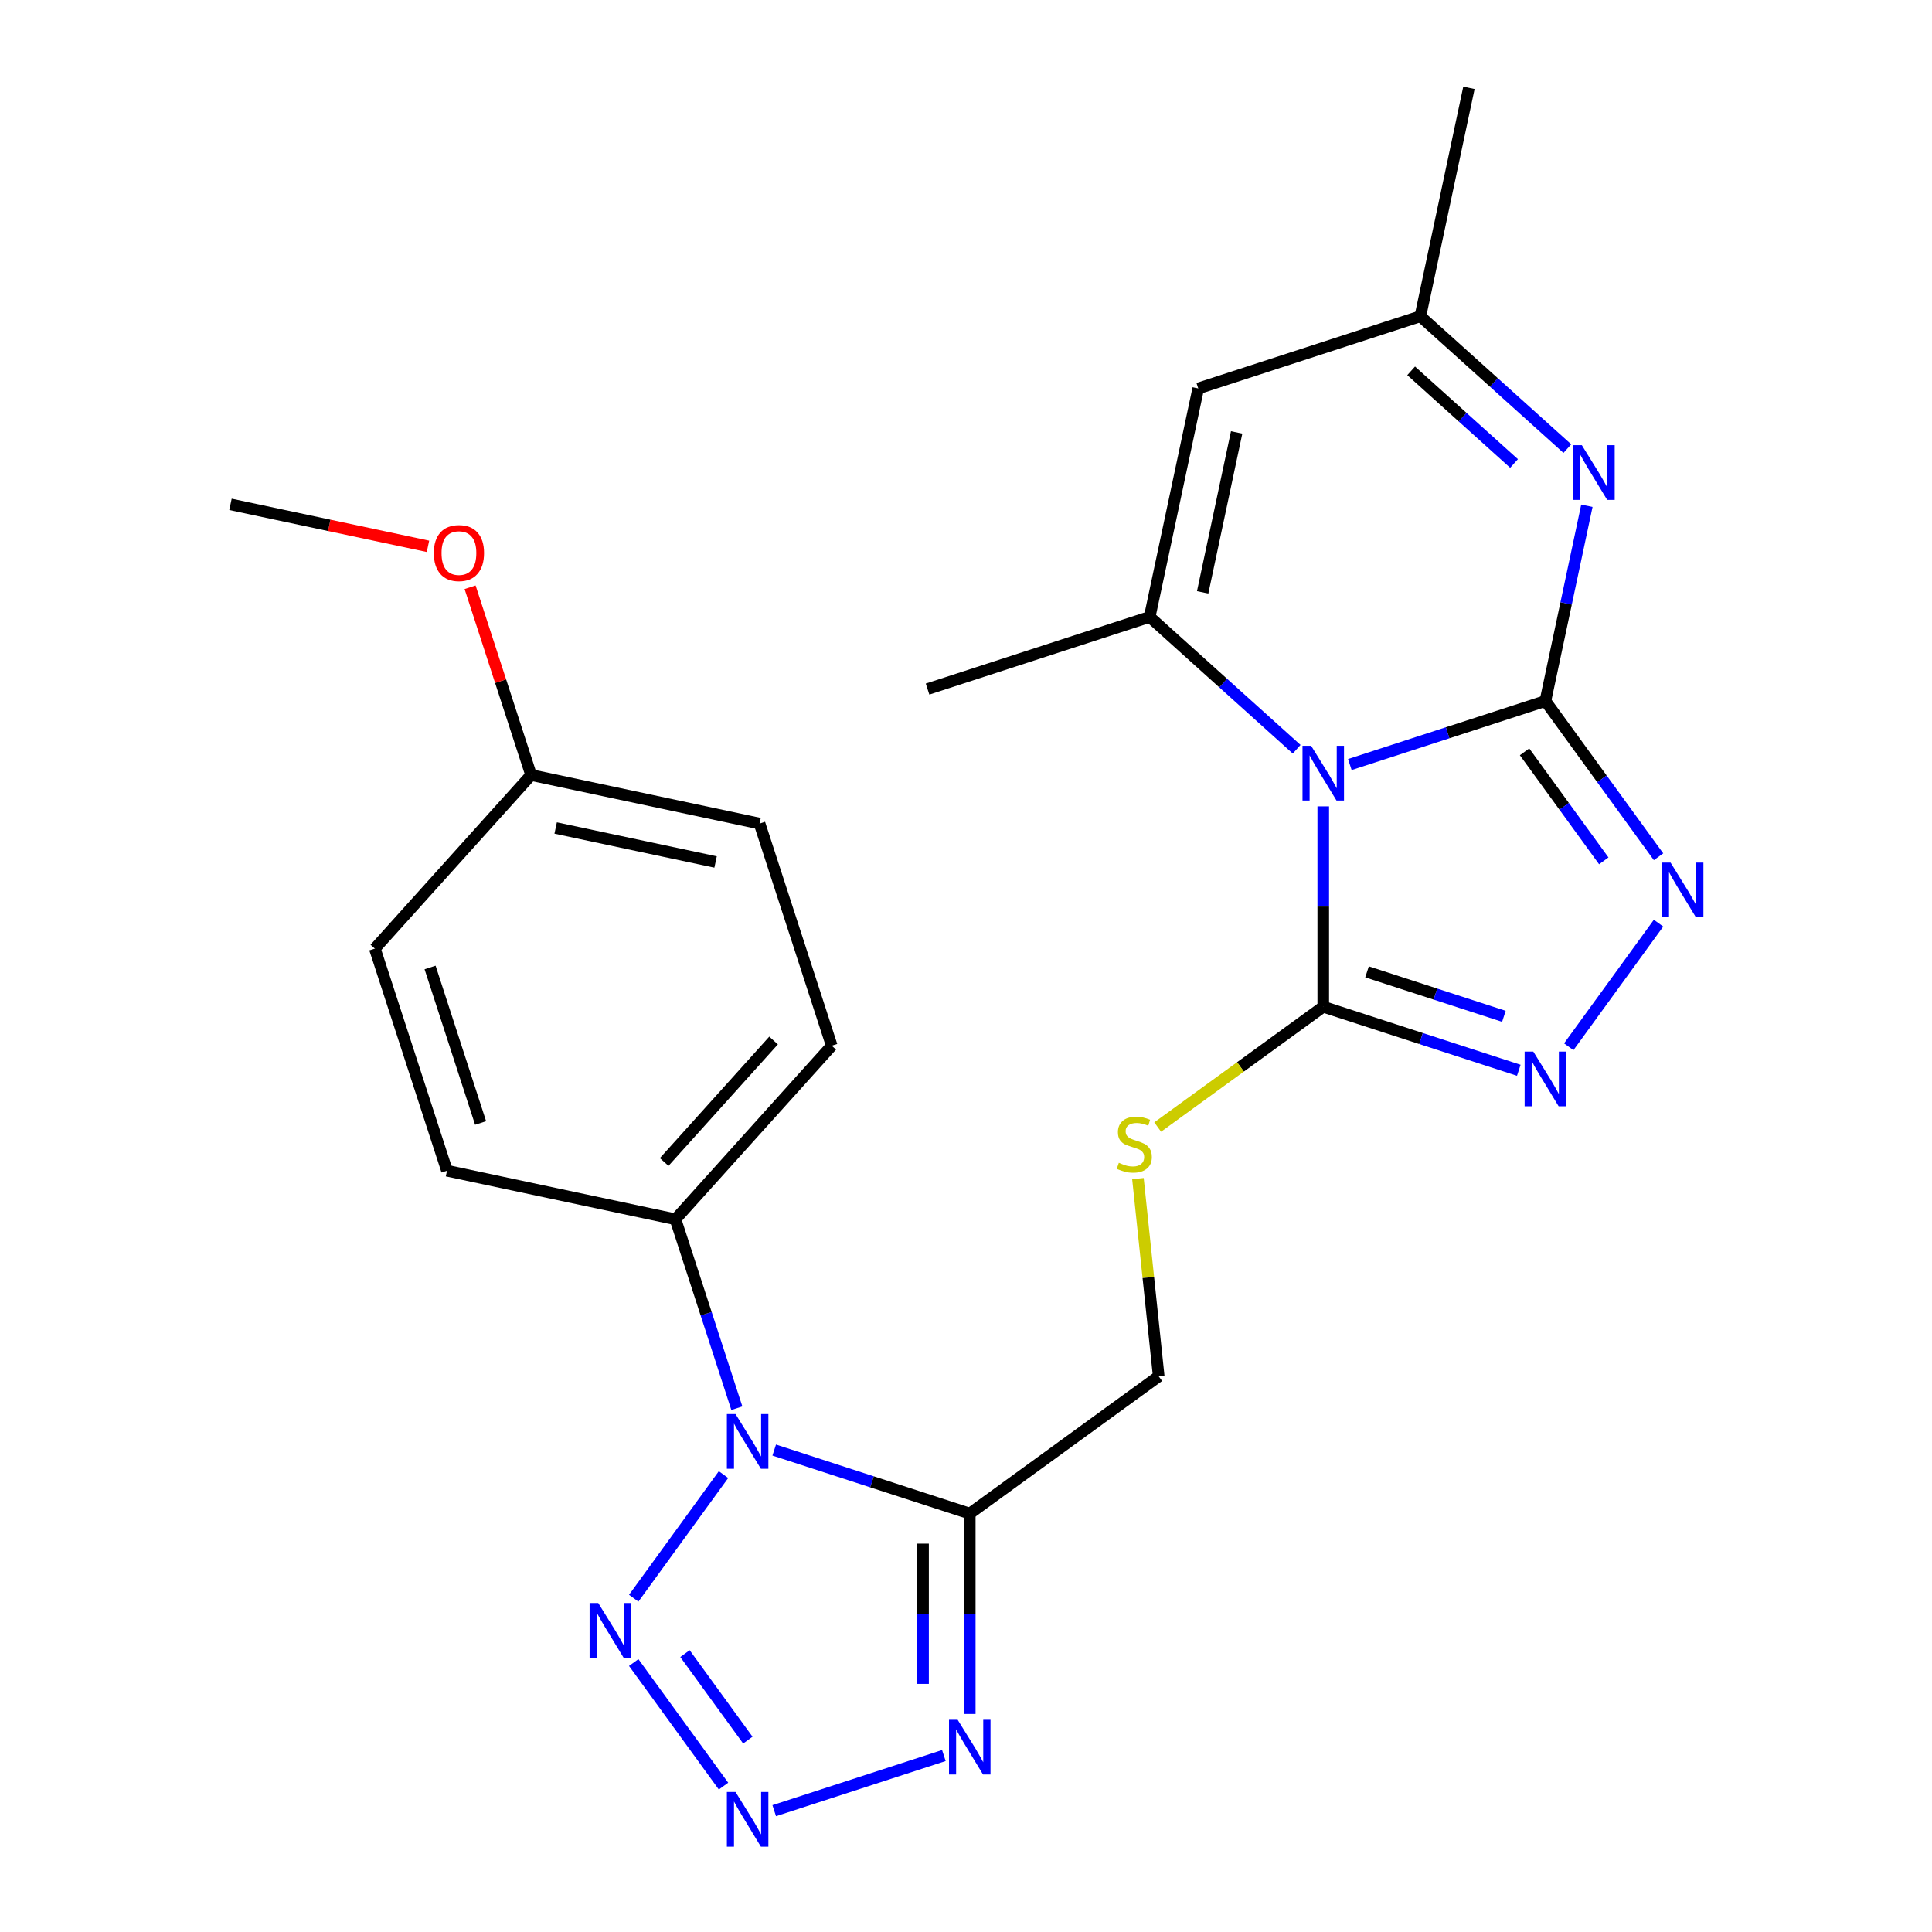 <?xml version='1.0' encoding='iso-8859-1'?>
<svg version='1.1' baseProfile='full'
              xmlns='http://www.w3.org/2000/svg'
                      xmlns:rdkit='http://www.rdkit.org/xml'
                      xmlns:xlink='http://www.w3.org/1999/xlink'
                  xml:space='preserve'
width='1000px' height='1000px' viewBox='0 0 1000 1000'>
<!-- END OF HEADER -->
<rect style='opacity:1.0;fill:#FFFFFF;stroke:none' width='1000' height='1000' x='0' y='0'> </rect>
<path class='bond-0' d='M 799.885,362.841 L 749.279,379.284' style='fill:none;fill-rule:evenodd;stroke:#000000;stroke-width:6px;stroke-linecap:butt;stroke-linejoin:miter;stroke-opacity:1' />
<path class='bond-0' d='M 749.279,379.284 L 698.674,395.726' style='fill:none;fill-rule:evenodd;stroke:#0000FF;stroke-width:6px;stroke-linecap:butt;stroke-linejoin:miter;stroke-opacity:1' />
<path class='bond-5' d='M 799.885,362.841 L 829.171,403.151' style='fill:none;fill-rule:evenodd;stroke:#000000;stroke-width:6px;stroke-linecap:butt;stroke-linejoin:miter;stroke-opacity:1' />
<path class='bond-5' d='M 829.171,403.151 L 858.458,443.46' style='fill:none;fill-rule:evenodd;stroke:#0000FF;stroke-width:6px;stroke-linecap:butt;stroke-linejoin:miter;stroke-opacity:1' />
<path class='bond-5' d='M 789.11,389.145 L 809.611,417.362' style='fill:none;fill-rule:evenodd;stroke:#000000;stroke-width:6px;stroke-linecap:butt;stroke-linejoin:miter;stroke-opacity:1' />
<path class='bond-5' d='M 809.611,417.362 L 830.112,445.579' style='fill:none;fill-rule:evenodd;stroke:#0000FF;stroke-width:6px;stroke-linecap:butt;stroke-linejoin:miter;stroke-opacity:1' />
<path class='bond-6' d='M 799.885,362.841 L 810.626,312.308' style='fill:none;fill-rule:evenodd;stroke:#000000;stroke-width:6px;stroke-linecap:butt;stroke-linejoin:miter;stroke-opacity:1' />
<path class='bond-6' d='M 810.626,312.308 L 821.367,261.775' style='fill:none;fill-rule:evenodd;stroke:#0000FF;stroke-width:6px;stroke-linecap:butt;stroke-linejoin:miter;stroke-opacity:1' />
<path class='bond-2' d='M 684.912,417.38 L 684.912,469.234' style='fill:none;fill-rule:evenodd;stroke:#0000FF;stroke-width:6px;stroke-linecap:butt;stroke-linejoin:miter;stroke-opacity:1' />
<path class='bond-2' d='M 684.912,469.234 L 684.912,521.087' style='fill:none;fill-rule:evenodd;stroke:#000000;stroke-width:6px;stroke-linecap:butt;stroke-linejoin:miter;stroke-opacity:1' />
<path class='bond-4' d='M 671.15,387.806 L 633.111,353.557' style='fill:none;fill-rule:evenodd;stroke:#0000FF;stroke-width:6px;stroke-linecap:butt;stroke-linejoin:miter;stroke-opacity:1' />
<path class='bond-4' d='M 633.111,353.557 L 595.073,319.307' style='fill:none;fill-rule:evenodd;stroke:#000000;stroke-width:6px;stroke-linecap:butt;stroke-linejoin:miter;stroke-opacity:1' />
<path class='bond-1' d='M 400.734,750.544 L 451.34,766.986' style='fill:none;fill-rule:evenodd;stroke:#0000FF;stroke-width:6px;stroke-linecap:butt;stroke-linejoin:miter;stroke-opacity:1' />
<path class='bond-1' d='M 451.34,766.986 L 501.945,783.429' style='fill:none;fill-rule:evenodd;stroke:#000000;stroke-width:6px;stroke-linecap:butt;stroke-linejoin:miter;stroke-opacity:1' />
<path class='bond-8' d='M 374.488,763.254 L 328.013,827.222' style='fill:none;fill-rule:evenodd;stroke:#0000FF;stroke-width:6px;stroke-linecap:butt;stroke-linejoin:miter;stroke-opacity:1' />
<path class='bond-14' d='M 381.389,728.89 L 365.502,679.994' style='fill:none;fill-rule:evenodd;stroke:#0000FF;stroke-width:6px;stroke-linecap:butt;stroke-linejoin:miter;stroke-opacity:1' />
<path class='bond-14' d='M 365.502,679.994 L 349.615,631.099' style='fill:none;fill-rule:evenodd;stroke:#000000;stroke-width:6px;stroke-linecap:butt;stroke-linejoin:miter;stroke-opacity:1' />
<path class='bond-13' d='M 684.912,521.087 L 642.062,552.22' style='fill:none;fill-rule:evenodd;stroke:#000000;stroke-width:6px;stroke-linecap:butt;stroke-linejoin:miter;stroke-opacity:1' />
<path class='bond-13' d='M 642.062,552.22 L 599.212,583.352' style='fill:none;fill-rule:evenodd;stroke:#CCCC00;stroke-width:6px;stroke-linecap:butt;stroke-linejoin:miter;stroke-opacity:1' />
<path class='bond-25' d='M 684.912,521.087 L 735.517,537.53' style='fill:none;fill-rule:evenodd;stroke:#000000;stroke-width:6px;stroke-linecap:butt;stroke-linejoin:miter;stroke-opacity:1' />
<path class='bond-25' d='M 735.517,537.53 L 786.122,553.973' style='fill:none;fill-rule:evenodd;stroke:#0000FF;stroke-width:6px;stroke-linecap:butt;stroke-linejoin:miter;stroke-opacity:1' />
<path class='bond-25' d='M 707.565,503.026 L 742.988,514.536' style='fill:none;fill-rule:evenodd;stroke:#000000;stroke-width:6px;stroke-linecap:butt;stroke-linejoin:miter;stroke-opacity:1' />
<path class='bond-25' d='M 742.988,514.536 L 778.412,526.045' style='fill:none;fill-rule:evenodd;stroke:#0000FF;stroke-width:6px;stroke-linecap:butt;stroke-linejoin:miter;stroke-opacity:1' />
<path class='bond-3' d='M 501.945,783.429 L 599.747,712.372' style='fill:none;fill-rule:evenodd;stroke:#000000;stroke-width:6px;stroke-linecap:butt;stroke-linejoin:miter;stroke-opacity:1' />
<path class='bond-10' d='M 501.945,783.429 L 501.945,835.282' style='fill:none;fill-rule:evenodd;stroke:#000000;stroke-width:6px;stroke-linecap:butt;stroke-linejoin:miter;stroke-opacity:1' />
<path class='bond-10' d='M 501.945,835.282 L 501.945,887.136' style='fill:none;fill-rule:evenodd;stroke:#0000FF;stroke-width:6px;stroke-linecap:butt;stroke-linejoin:miter;stroke-opacity:1' />
<path class='bond-10' d='M 477.767,798.985 L 477.767,835.282' style='fill:none;fill-rule:evenodd;stroke:#000000;stroke-width:6px;stroke-linecap:butt;stroke-linejoin:miter;stroke-opacity:1' />
<path class='bond-10' d='M 477.767,835.282 L 477.767,871.58' style='fill:none;fill-rule:evenodd;stroke:#0000FF;stroke-width:6px;stroke-linecap:butt;stroke-linejoin:miter;stroke-opacity:1' />
<path class='bond-18' d='M 595.073,319.307 L 480.101,356.664' style='fill:none;fill-rule:evenodd;stroke:#000000;stroke-width:6px;stroke-linecap:butt;stroke-linejoin:miter;stroke-opacity:1' />
<path class='bond-26' d='M 595.073,319.307 L 620.208,201.059' style='fill:none;fill-rule:evenodd;stroke:#000000;stroke-width:6px;stroke-linecap:butt;stroke-linejoin:miter;stroke-opacity:1' />
<path class='bond-26' d='M 622.493,306.597 L 640.087,223.823' style='fill:none;fill-rule:evenodd;stroke:#000000;stroke-width:6px;stroke-linecap:butt;stroke-linejoin:miter;stroke-opacity:1' />
<path class='bond-9' d='M 858.458,477.825 L 811.982,541.793' style='fill:none;fill-rule:evenodd;stroke:#0000FF;stroke-width:6px;stroke-linecap:butt;stroke-linejoin:miter;stroke-opacity:1' />
<path class='bond-12' d='M 811.257,232.202 L 773.219,197.952' style='fill:none;fill-rule:evenodd;stroke:#0000FF;stroke-width:6px;stroke-linecap:butt;stroke-linejoin:miter;stroke-opacity:1' />
<path class='bond-12' d='M 773.219,197.952 L 735.18,163.702' style='fill:none;fill-rule:evenodd;stroke:#000000;stroke-width:6px;stroke-linecap:butt;stroke-linejoin:miter;stroke-opacity:1' />
<path class='bond-12' d='M 783.667,239.894 L 757.04,215.92' style='fill:none;fill-rule:evenodd;stroke:#0000FF;stroke-width:6px;stroke-linecap:butt;stroke-linejoin:miter;stroke-opacity:1' />
<path class='bond-12' d='M 757.04,215.92 L 730.414,191.945' style='fill:none;fill-rule:evenodd;stroke:#000000;stroke-width:6px;stroke-linecap:butt;stroke-linejoin:miter;stroke-opacity:1' />
<path class='bond-7' d='M 400.734,937.204 L 488.544,908.672' style='fill:none;fill-rule:evenodd;stroke:#0000FF;stroke-width:6px;stroke-linecap:butt;stroke-linejoin:miter;stroke-opacity:1' />
<path class='bond-27' d='M 374.488,924.493 L 328.013,860.525' style='fill:none;fill-rule:evenodd;stroke:#0000FF;stroke-width:6px;stroke-linecap:butt;stroke-linejoin:miter;stroke-opacity:1' />
<path class='bond-27' d='M 387.077,900.686 L 354.545,855.909' style='fill:none;fill-rule:evenodd;stroke:#0000FF;stroke-width:6px;stroke-linecap:butt;stroke-linejoin:miter;stroke-opacity:1' />
<path class='bond-11' d='M 620.208,201.059 L 735.18,163.702' style='fill:none;fill-rule:evenodd;stroke:#000000;stroke-width:6px;stroke-linecap:butt;stroke-linejoin:miter;stroke-opacity:1' />
<path class='bond-23' d='M 735.18,163.702 L 760.315,45.455' style='fill:none;fill-rule:evenodd;stroke:#000000;stroke-width:6px;stroke-linecap:butt;stroke-linejoin:miter;stroke-opacity:1' />
<path class='bond-15' d='M 588.992,610.047 L 594.369,661.209' style='fill:none;fill-rule:evenodd;stroke:#CCCC00;stroke-width:6px;stroke-linecap:butt;stroke-linejoin:miter;stroke-opacity:1' />
<path class='bond-15' d='M 594.369,661.209 L 599.747,712.372' style='fill:none;fill-rule:evenodd;stroke:#000000;stroke-width:6px;stroke-linecap:butt;stroke-linejoin:miter;stroke-opacity:1' />
<path class='bond-16' d='M 349.615,631.099 L 430.506,541.261' style='fill:none;fill-rule:evenodd;stroke:#000000;stroke-width:6px;stroke-linecap:butt;stroke-linejoin:miter;stroke-opacity:1' />
<path class='bond-16' d='M 343.781,601.445 L 400.405,538.558' style='fill:none;fill-rule:evenodd;stroke:#000000;stroke-width:6px;stroke-linecap:butt;stroke-linejoin:miter;stroke-opacity:1' />
<path class='bond-17' d='M 349.615,631.099 L 231.367,605.965' style='fill:none;fill-rule:evenodd;stroke:#000000;stroke-width:6px;stroke-linecap:butt;stroke-linejoin:miter;stroke-opacity:1' />
<path class='bond-20' d='M 430.506,541.261 L 393.149,426.288' style='fill:none;fill-rule:evenodd;stroke:#000000;stroke-width:6px;stroke-linecap:butt;stroke-linejoin:miter;stroke-opacity:1' />
<path class='bond-21' d='M 231.367,605.965 L 194.01,490.992' style='fill:none;fill-rule:evenodd;stroke:#000000;stroke-width:6px;stroke-linecap:butt;stroke-linejoin:miter;stroke-opacity:1' />
<path class='bond-21' d='M 248.758,581.248 L 222.609,500.767' style='fill:none;fill-rule:evenodd;stroke:#000000;stroke-width:6px;stroke-linecap:butt;stroke-linejoin:miter;stroke-opacity:1' />
<path class='bond-19' d='M 274.901,401.154 L 194.01,490.992' style='fill:none;fill-rule:evenodd;stroke:#000000;stroke-width:6px;stroke-linecap:butt;stroke-linejoin:miter;stroke-opacity:1' />
<path class='bond-22' d='M 274.901,401.154 L 259.112,352.558' style='fill:none;fill-rule:evenodd;stroke:#000000;stroke-width:6px;stroke-linecap:butt;stroke-linejoin:miter;stroke-opacity:1' />
<path class='bond-22' d='M 259.112,352.558 L 243.322,303.963' style='fill:none;fill-rule:evenodd;stroke:#FF0000;stroke-width:6px;stroke-linecap:butt;stroke-linejoin:miter;stroke-opacity:1' />
<path class='bond-28' d='M 274.901,401.154 L 393.149,426.288' style='fill:none;fill-rule:evenodd;stroke:#000000;stroke-width:6px;stroke-linecap:butt;stroke-linejoin:miter;stroke-opacity:1' />
<path class='bond-28' d='M 287.612,428.573 L 370.385,446.167' style='fill:none;fill-rule:evenodd;stroke:#000000;stroke-width:6px;stroke-linecap:butt;stroke-linejoin:miter;stroke-opacity:1' />
<path class='bond-24' d='M 221.522,282.775 L 170.409,271.911' style='fill:none;fill-rule:evenodd;stroke:#FF0000;stroke-width:6px;stroke-linecap:butt;stroke-linejoin:miter;stroke-opacity:1' />
<path class='bond-24' d='M 170.409,271.911 L 119.297,261.047' style='fill:none;fill-rule:evenodd;stroke:#000000;stroke-width:6px;stroke-linecap:butt;stroke-linejoin:miter;stroke-opacity:1' />
<path  class='atom-1' d='M 678.652 386.038
L 687.932 401.038
Q 688.852 402.518, 690.332 405.198
Q 691.812 407.878, 691.892 408.038
L 691.892 386.038
L 695.652 386.038
L 695.652 414.358
L 691.772 414.358
L 681.812 397.958
Q 680.652 396.038, 679.412 393.838
Q 678.212 391.638, 677.852 390.958
L 677.852 414.358
L 674.172 414.358
L 674.172 386.038
L 678.652 386.038
' fill='#0000FF'/>
<path  class='atom-2' d='M 380.712 731.912
L 389.992 746.912
Q 390.912 748.392, 392.392 751.072
Q 393.872 753.752, 393.952 753.912
L 393.952 731.912
L 397.712 731.912
L 397.712 760.232
L 393.832 760.232
L 383.872 743.832
Q 382.712 741.912, 381.472 739.712
Q 380.272 737.512, 379.912 736.832
L 379.912 760.232
L 376.232 760.232
L 376.232 731.912
L 380.712 731.912
' fill='#0000FF'/>
<path  class='atom-6' d='M 864.682 446.483
L 873.962 461.483
Q 874.882 462.963, 876.362 465.643
Q 877.842 468.323, 877.922 468.483
L 877.922 446.483
L 881.682 446.483
L 881.682 474.803
L 877.802 474.803
L 867.842 458.403
Q 866.682 456.483, 865.442 454.283
Q 864.242 452.083, 863.882 451.403
L 863.882 474.803
L 860.202 474.803
L 860.202 446.483
L 864.682 446.483
' fill='#0000FF'/>
<path  class='atom-7' d='M 818.759 230.433
L 828.039 245.433
Q 828.959 246.913, 830.439 249.593
Q 831.919 252.273, 831.999 252.433
L 831.999 230.433
L 835.759 230.433
L 835.759 258.753
L 831.879 258.753
L 821.919 242.353
Q 820.759 240.433, 819.519 238.233
Q 818.319 236.033, 817.959 235.353
L 817.959 258.753
L 814.279 258.753
L 814.279 230.433
L 818.759 230.433
' fill='#0000FF'/>
<path  class='atom-8' d='M 380.712 927.515
L 389.992 942.515
Q 390.912 943.995, 392.392 946.675
Q 393.872 949.355, 393.952 949.515
L 393.952 927.515
L 397.712 927.515
L 397.712 955.835
L 393.832 955.835
L 383.872 939.435
Q 382.712 937.515, 381.472 935.315
Q 380.272 933.115, 379.912 932.435
L 379.912 955.835
L 376.232 955.835
L 376.232 927.515
L 380.712 927.515
' fill='#0000FF'/>
<path  class='atom-9' d='M 309.655 829.714
L 318.935 844.714
Q 319.855 846.194, 321.335 848.874
Q 322.815 851.554, 322.895 851.714
L 322.895 829.714
L 326.655 829.714
L 326.655 858.034
L 322.775 858.034
L 312.815 841.634
Q 311.655 839.714, 310.415 837.514
Q 309.215 835.314, 308.855 834.634
L 308.855 858.034
L 305.175 858.034
L 305.175 829.714
L 309.655 829.714
' fill='#0000FF'/>
<path  class='atom-10' d='M 793.625 544.284
L 802.905 559.284
Q 803.825 560.764, 805.305 563.444
Q 806.785 566.124, 806.865 566.284
L 806.865 544.284
L 810.625 544.284
L 810.625 572.604
L 806.745 572.604
L 796.785 556.204
Q 795.625 554.284, 794.385 552.084
Q 793.185 549.884, 792.825 549.204
L 792.825 572.604
L 789.145 572.604
L 789.145 544.284
L 793.625 544.284
' fill='#0000FF'/>
<path  class='atom-11' d='M 495.685 890.158
L 504.965 905.158
Q 505.885 906.638, 507.365 909.318
Q 508.845 911.998, 508.925 912.158
L 508.925 890.158
L 512.685 890.158
L 512.685 918.478
L 508.805 918.478
L 498.845 902.078
Q 497.685 900.158, 496.445 897.958
Q 495.245 895.758, 494.885 895.078
L 494.885 918.478
L 491.205 918.478
L 491.205 890.158
L 495.685 890.158
' fill='#0000FF'/>
<path  class='atom-14' d='M 579.11 601.864
Q 579.43 601.984, 580.75 602.544
Q 582.07 603.104, 583.51 603.464
Q 584.99 603.784, 586.43 603.784
Q 589.11 603.784, 590.67 602.504
Q 592.23 601.184, 592.23 598.904
Q 592.23 597.344, 591.43 596.384
Q 590.67 595.424, 589.47 594.904
Q 588.27 594.384, 586.27 593.784
Q 583.75 593.024, 582.23 592.304
Q 580.75 591.584, 579.67 590.064
Q 578.63 588.544, 578.63 585.984
Q 578.63 582.424, 581.03 580.224
Q 583.47 578.024, 588.27 578.024
Q 591.55 578.024, 595.27 579.584
L 594.35 582.664
Q 590.95 581.264, 588.39 581.264
Q 585.63 581.264, 584.11 582.424
Q 582.59 583.544, 582.63 585.504
Q 582.63 587.024, 583.39 587.944
Q 584.19 588.864, 585.31 589.384
Q 586.47 589.904, 588.39 590.504
Q 590.95 591.304, 592.47 592.104
Q 593.99 592.904, 595.07 594.544
Q 596.19 596.144, 596.19 598.904
Q 596.19 602.824, 593.55 604.944
Q 590.95 607.024, 586.59 607.024
Q 584.07 607.024, 582.15 606.464
Q 580.27 605.944, 578.03 605.024
L 579.11 601.864
' fill='#CCCC00'/>
<path  class='atom-23' d='M 224.544 286.261
Q 224.544 279.461, 227.904 275.661
Q 231.264 271.861, 237.544 271.861
Q 243.824 271.861, 247.184 275.661
Q 250.544 279.461, 250.544 286.261
Q 250.544 293.141, 247.144 297.061
Q 243.744 300.941, 237.544 300.941
Q 231.304 300.941, 227.904 297.061
Q 224.544 293.181, 224.544 286.261
M 237.544 297.741
Q 241.864 297.741, 244.184 294.861
Q 246.544 291.941, 246.544 286.261
Q 246.544 280.701, 244.184 277.901
Q 241.864 275.061, 237.544 275.061
Q 233.224 275.061, 230.864 277.861
Q 228.544 280.661, 228.544 286.261
Q 228.544 291.981, 230.864 294.861
Q 233.224 297.741, 237.544 297.741
' fill='#FF0000'/>
</svg>
